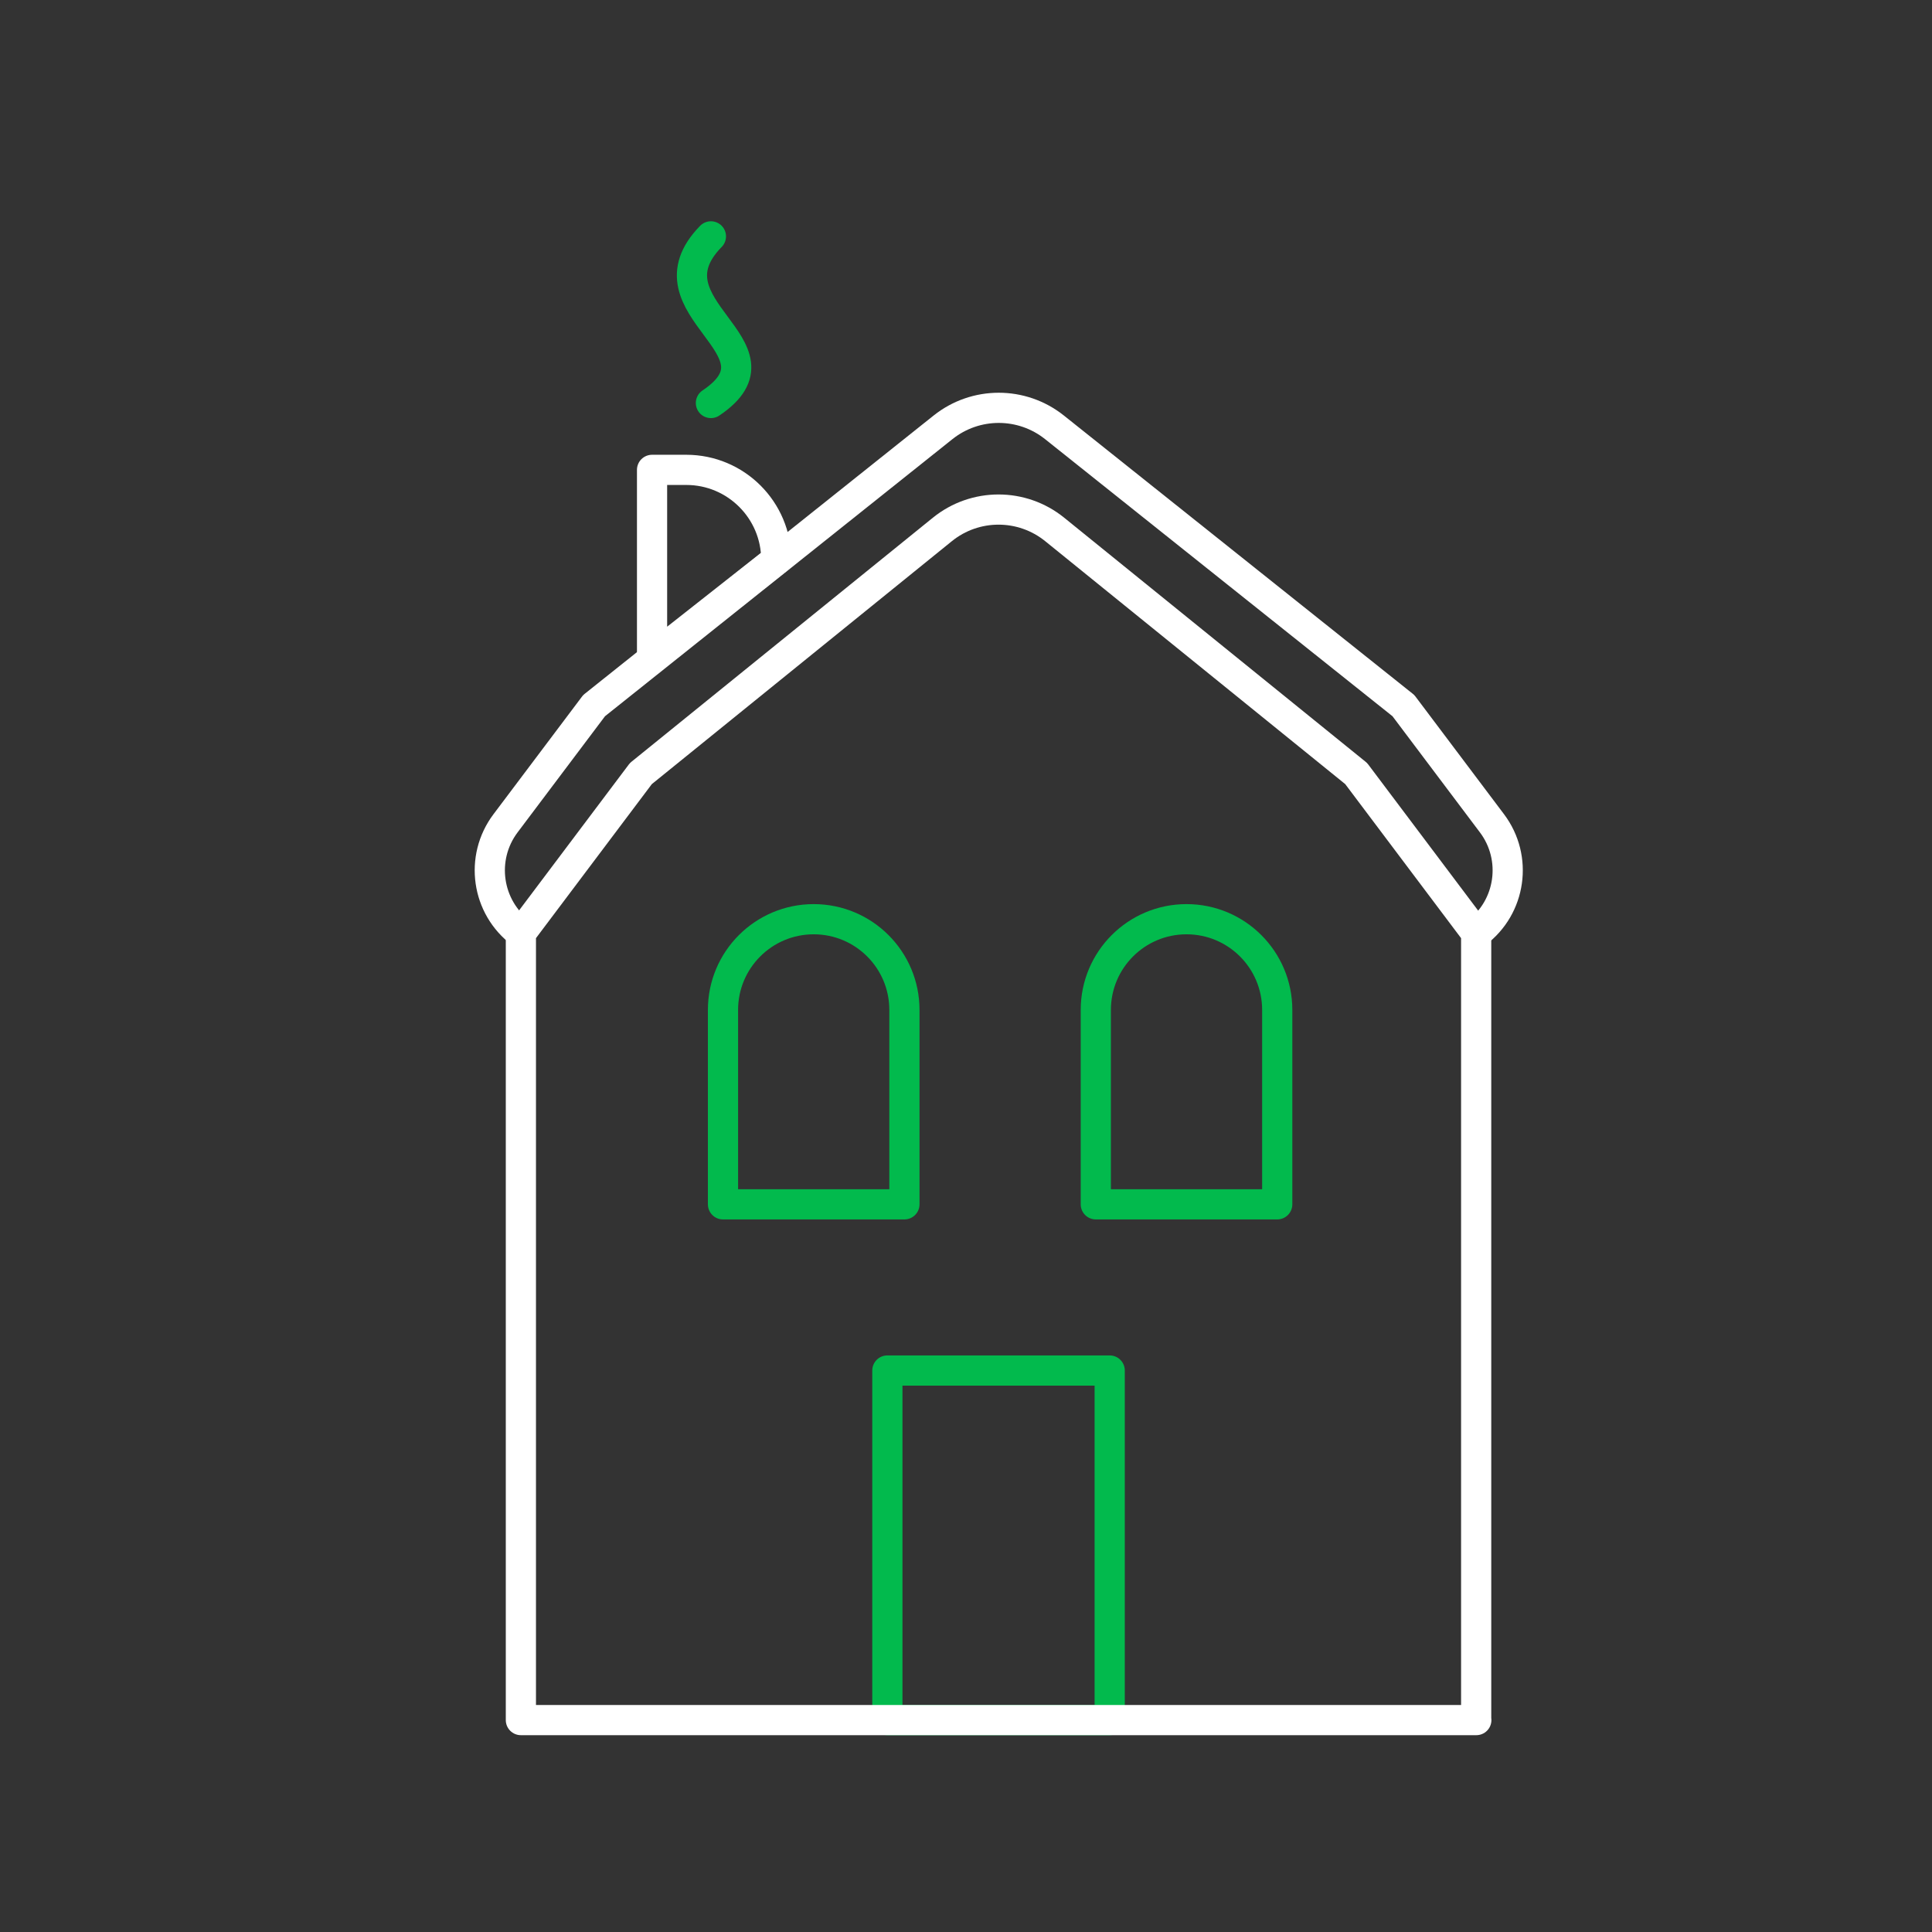 <?xml version="1.0" encoding="UTF-8"?><svg id="forsikring_landbruk" xmlns="http://www.w3.org/2000/svg" viewBox="0 0 128 128"><rect x="0" y="0" width="128" height="128" fill="#333333" stroke="none"/><defs><style>.cls-1{stroke:#fff;}.cls-1,.cls-2{fill:none;stroke-linecap:round;stroke-linejoin:round;stroke-width:2px;}.cls-2{stroke:#02ba4d;}</style></defs><path class="cls-1" d="m97.81,61.82h0c2.3-1.72,2.76-4.98,1.04-7.27l-5.87-7.8-23.12-18.44c-2.16-1.72-5.22-1.72-7.38,0l-23.12,18.44-5.87,7.8c-1.72,2.29-1.26,5.55,1.04,7.27h0"/><path class="cls-1" d="m51.43,37.1l-8.23,6.48v-12.45h2.27c3.29,0,5.96,2.67,5.96,5.96h0Z"/><rect class="cls-2" x="58.79" y="90.8" width="14.73" height="23.16"/><path class="cls-2" d="m53.91,60.9h0c3.32,0,6.01,2.69,6.01,6.01v12.88h-12.02v-12.88c0-3.32,2.69-6.01,6.01-6.01Z"/><path class="cls-2" d="m78.61,60.9h0c3.32,0,6.01,2.69,6.01,6.01v12.88h-12.02v-12.88c0-3.32,2.69-6.01,6.01-6.01Z"/><path class="cls-1" d="m97.81,113.96h-63.3v-52.14l7.95-10.57,19.97-16.17c2.17-1.76,5.28-1.76,7.45,0l19.97,16.17,7.95,10.57v52.14Z"/><path class="cls-2" d="m47.1,15.66c-4.64,4.75,5.48,7.36,0,11.04"/></svg>